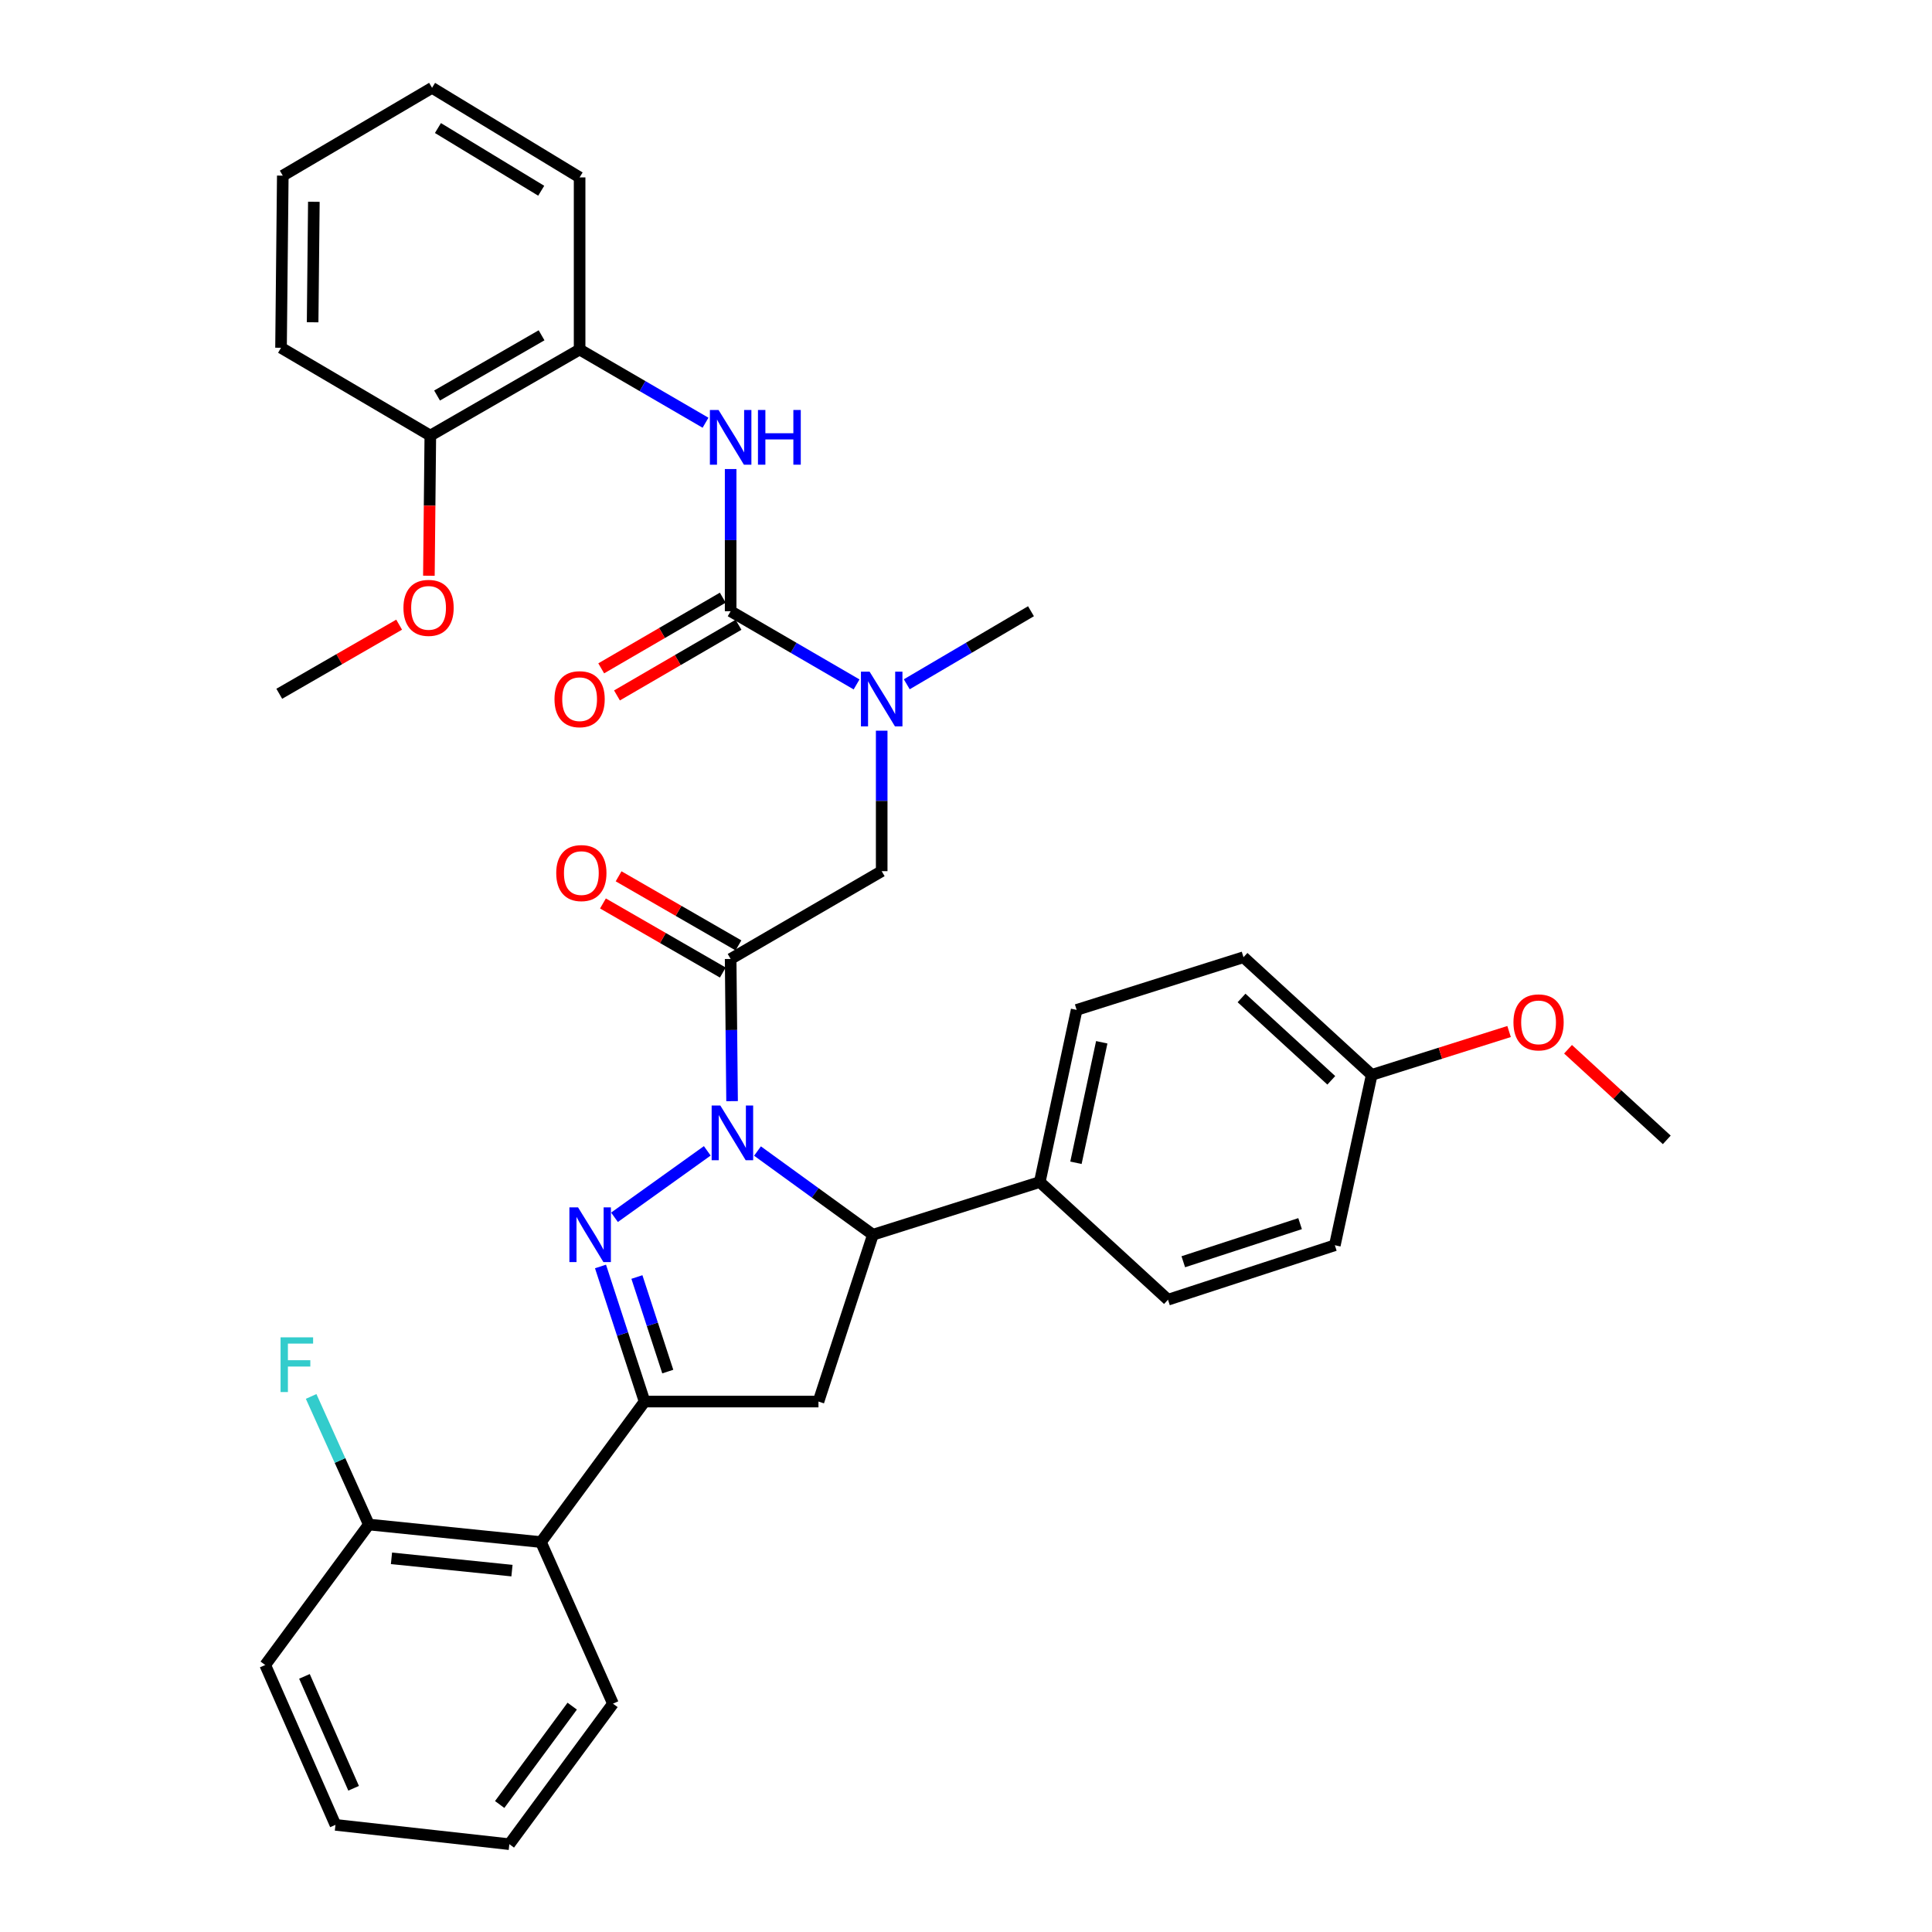 <?xml version='1.0' encoding='iso-8859-1'?>
<svg version='1.1' baseProfile='full'
              xmlns='http://www.w3.org/2000/svg'
                      xmlns:rdkit='http://www.rdkit.org/xml'
                      xmlns:xlink='http://www.w3.org/1999/xlink'
                  xml:space='preserve'
width='1000px' height='1000px' viewBox='0 0 1000 1000'>
<!-- END OF HEADER -->
<rect style='opacity:1.0;fill:#FFFFFF;stroke:none' width='1000' height='1000' x='0' y='0'> </rect>
<path class='bond-0' d='M 469.344,354.182 L 501.49,335.276' style='fill:none;fill-rule:evenodd;stroke:#0000FF;stroke-width:6px;stroke-linecap:butt;stroke-linejoin:miter;stroke-opacity:1' />
<path class='bond-0' d='M 501.49,335.276 L 533.636,316.369' style='fill:none;fill-rule:evenodd;stroke:#000000;stroke-width:6px;stroke-linecap:butt;stroke-linejoin:miter;stroke-opacity:1' />
<path class='bond-1' d='M 456.363,378.205 L 456.363,414.558' style='fill:none;fill-rule:evenodd;stroke:#0000FF;stroke-width:6px;stroke-linecap:butt;stroke-linejoin:miter;stroke-opacity:1' />
<path class='bond-1' d='M 456.363,414.558 L 456.363,450.912' style='fill:none;fill-rule:evenodd;stroke:#000000;stroke-width:6px;stroke-linecap:butt;stroke-linejoin:miter;stroke-opacity:1' />
<path class='bond-2' d='M 443.362,354.26 L 410.771,335.314' style='fill:none;fill-rule:evenodd;stroke:#0000FF;stroke-width:6px;stroke-linecap:butt;stroke-linejoin:miter;stroke-opacity:1' />
<path class='bond-2' d='M 410.771,335.314 L 378.18,316.369' style='fill:none;fill-rule:evenodd;stroke:#000000;stroke-width:6px;stroke-linecap:butt;stroke-linejoin:miter;stroke-opacity:1' />
<path class='bond-3' d='M 300.006,180.916 L 222.733,225.454' style='fill:none;fill-rule:evenodd;stroke:#000000;stroke-width:6px;stroke-linecap:butt;stroke-linejoin:miter;stroke-opacity:1' />
<path class='bond-3' d='M 280.316,173.545 L 226.225,204.722' style='fill:none;fill-rule:evenodd;stroke:#000000;stroke-width:6px;stroke-linecap:butt;stroke-linejoin:miter;stroke-opacity:1' />
<path class='bond-4' d='M 300.006,180.916 L 300.006,91.822' style='fill:none;fill-rule:evenodd;stroke:#000000;stroke-width:6px;stroke-linecap:butt;stroke-linejoin:miter;stroke-opacity:1' />
<path class='bond-5' d='M 300.006,180.916 L 332.593,199.861' style='fill:none;fill-rule:evenodd;stroke:#000000;stroke-width:6px;stroke-linecap:butt;stroke-linejoin:miter;stroke-opacity:1' />
<path class='bond-5' d='M 332.593,199.861 L 365.179,218.806' style='fill:none;fill-rule:evenodd;stroke:#0000FF;stroke-width:6px;stroke-linecap:butt;stroke-linejoin:miter;stroke-opacity:1' />
<path class='bond-6' d='M 382.23,489.334 L 351.208,471.454' style='fill:none;fill-rule:evenodd;stroke:#000000;stroke-width:6px;stroke-linecap:butt;stroke-linejoin:miter;stroke-opacity:1' />
<path class='bond-6' d='M 351.208,471.454 L 320.186,453.574' style='fill:none;fill-rule:evenodd;stroke:#FF0000;stroke-width:6px;stroke-linecap:butt;stroke-linejoin:miter;stroke-opacity:1' />
<path class='bond-6' d='M 374.13,503.386 L 343.109,485.506' style='fill:none;fill-rule:evenodd;stroke:#000000;stroke-width:6px;stroke-linecap:butt;stroke-linejoin:miter;stroke-opacity:1' />
<path class='bond-6' d='M 343.109,485.506 L 312.087,467.626' style='fill:none;fill-rule:evenodd;stroke:#FF0000;stroke-width:6px;stroke-linecap:butt;stroke-linejoin:miter;stroke-opacity:1' />
<path class='bond-7' d='M 378.18,496.36 L 456.363,450.912' style='fill:none;fill-rule:evenodd;stroke:#000000;stroke-width:6px;stroke-linecap:butt;stroke-linejoin:miter;stroke-opacity:1' />
<path class='bond-8' d='M 378.18,496.36 L 378.552,533.157' style='fill:none;fill-rule:evenodd;stroke:#000000;stroke-width:6px;stroke-linecap:butt;stroke-linejoin:miter;stroke-opacity:1' />
<path class='bond-8' d='M 378.552,533.157 L 378.924,569.954' style='fill:none;fill-rule:evenodd;stroke:#0000FF;stroke-width:6px;stroke-linecap:butt;stroke-linejoin:miter;stroke-opacity:1' />
<path class='bond-9' d='M 378.18,316.369 L 378.18,279.572' style='fill:none;fill-rule:evenodd;stroke:#000000;stroke-width:6px;stroke-linecap:butt;stroke-linejoin:miter;stroke-opacity:1' />
<path class='bond-9' d='M 378.18,279.572 L 378.18,242.775' style='fill:none;fill-rule:evenodd;stroke:#0000FF;stroke-width:6px;stroke-linecap:butt;stroke-linejoin:miter;stroke-opacity:1' />
<path class='bond-10' d='M 374.104,309.358 L 342.648,327.646' style='fill:none;fill-rule:evenodd;stroke:#000000;stroke-width:6px;stroke-linecap:butt;stroke-linejoin:miter;stroke-opacity:1' />
<path class='bond-10' d='M 342.648,327.646 L 311.191,345.934' style='fill:none;fill-rule:evenodd;stroke:#FF0000;stroke-width:6px;stroke-linecap:butt;stroke-linejoin:miter;stroke-opacity:1' />
<path class='bond-10' d='M 382.256,323.38 L 350.799,341.668' style='fill:none;fill-rule:evenodd;stroke:#000000;stroke-width:6px;stroke-linecap:butt;stroke-linejoin:miter;stroke-opacity:1' />
<path class='bond-10' d='M 350.799,341.668 L 319.343,359.956' style='fill:none;fill-rule:evenodd;stroke:#FF0000;stroke-width:6px;stroke-linecap:butt;stroke-linejoin:miter;stroke-opacity:1' />
<path class='bond-11' d='M 222.733,225.454 L 222.363,261.728' style='fill:none;fill-rule:evenodd;stroke:#000000;stroke-width:6px;stroke-linecap:butt;stroke-linejoin:miter;stroke-opacity:1' />
<path class='bond-11' d='M 222.363,261.728 L 221.992,298.001' style='fill:none;fill-rule:evenodd;stroke:#FF0000;stroke-width:6px;stroke-linecap:butt;stroke-linejoin:miter;stroke-opacity:1' />
<path class='bond-12' d='M 222.733,225.454 L 145.46,180.006' style='fill:none;fill-rule:evenodd;stroke:#000000;stroke-width:6px;stroke-linecap:butt;stroke-linejoin:miter;stroke-opacity:1' />
<path class='bond-13' d='M 206.593,323.329 L 175.572,341.212' style='fill:none;fill-rule:evenodd;stroke:#FF0000;stroke-width:6px;stroke-linecap:butt;stroke-linejoin:miter;stroke-opacity:1' />
<path class='bond-13' d='M 175.572,341.212 L 144.55,359.096' style='fill:none;fill-rule:evenodd;stroke:#000000;stroke-width:6px;stroke-linecap:butt;stroke-linejoin:miter;stroke-opacity:1' />
<path class='bond-14' d='M 392.076,595.779 L 421.949,617.436' style='fill:none;fill-rule:evenodd;stroke:#0000FF;stroke-width:6px;stroke-linecap:butt;stroke-linejoin:miter;stroke-opacity:1' />
<path class='bond-14' d='M 421.949,617.436 L 451.822,639.093' style='fill:none;fill-rule:evenodd;stroke:#000000;stroke-width:6px;stroke-linecap:butt;stroke-linejoin:miter;stroke-opacity:1' />
<path class='bond-15' d='M 366.086,595.677 L 318.062,630.067' style='fill:none;fill-rule:evenodd;stroke:#0000FF;stroke-width:6px;stroke-linecap:butt;stroke-linejoin:miter;stroke-opacity:1' />
<path class='bond-16' d='M 333.642,725.448 L 280.003,798.18' style='fill:none;fill-rule:evenodd;stroke:#000000;stroke-width:6px;stroke-linecap:butt;stroke-linejoin:miter;stroke-opacity:1' />
<path class='bond-17' d='M 333.642,725.448 L 423.637,725.448' style='fill:none;fill-rule:evenodd;stroke:#000000;stroke-width:6px;stroke-linecap:butt;stroke-linejoin:miter;stroke-opacity:1' />
<path class='bond-18' d='M 333.642,725.448 L 322.231,690.486' style='fill:none;fill-rule:evenodd;stroke:#000000;stroke-width:6px;stroke-linecap:butt;stroke-linejoin:miter;stroke-opacity:1' />
<path class='bond-18' d='M 322.231,690.486 L 310.82,655.524' style='fill:none;fill-rule:evenodd;stroke:#0000FF;stroke-width:6px;stroke-linecap:butt;stroke-linejoin:miter;stroke-opacity:1' />
<path class='bond-18' d='M 345.637,709.927 L 337.649,685.454' style='fill:none;fill-rule:evenodd;stroke:#000000;stroke-width:6px;stroke-linecap:butt;stroke-linejoin:miter;stroke-opacity:1' />
<path class='bond-18' d='M 337.649,685.454 L 329.662,660.98' style='fill:none;fill-rule:evenodd;stroke:#0000FF;stroke-width:6px;stroke-linecap:butt;stroke-linejoin:miter;stroke-opacity:1' />
<path class='bond-19' d='M 423.637,725.448 L 451.822,639.093' style='fill:none;fill-rule:evenodd;stroke:#000000;stroke-width:6px;stroke-linecap:butt;stroke-linejoin:miter;stroke-opacity:1' />
<path class='bond-20' d='M 451.822,639.093 L 538.186,611.819' style='fill:none;fill-rule:evenodd;stroke:#000000;stroke-width:6px;stroke-linecap:butt;stroke-linejoin:miter;stroke-opacity:1' />
<path class='bond-21' d='M 137.279,861.802 L 173.636,944.544' style='fill:none;fill-rule:evenodd;stroke:#000000;stroke-width:6px;stroke-linecap:butt;stroke-linejoin:miter;stroke-opacity:1' />
<path class='bond-21' d='M 157.581,867.689 L 183.031,925.608' style='fill:none;fill-rule:evenodd;stroke:#000000;stroke-width:6px;stroke-linecap:butt;stroke-linejoin:miter;stroke-opacity:1' />
<path class='bond-22' d='M 137.279,861.802 L 190.909,789.088' style='fill:none;fill-rule:evenodd;stroke:#000000;stroke-width:6px;stroke-linecap:butt;stroke-linejoin:miter;stroke-opacity:1' />
<path class='bond-23' d='M 173.636,944.544 L 263.64,954.545' style='fill:none;fill-rule:evenodd;stroke:#000000;stroke-width:6px;stroke-linecap:butt;stroke-linejoin:miter;stroke-opacity:1' />
<path class='bond-24' d='M 538.186,611.819 L 557.27,522.724' style='fill:none;fill-rule:evenodd;stroke:#000000;stroke-width:6px;stroke-linecap:butt;stroke-linejoin:miter;stroke-opacity:1' />
<path class='bond-24' d='M 556.907,601.851 L 570.266,539.485' style='fill:none;fill-rule:evenodd;stroke:#000000;stroke-width:6px;stroke-linecap:butt;stroke-linejoin:miter;stroke-opacity:1' />
<path class='bond-25' d='M 538.186,611.819 L 604.547,672.729' style='fill:none;fill-rule:evenodd;stroke:#000000;stroke-width:6px;stroke-linecap:butt;stroke-linejoin:miter;stroke-opacity:1' />
<path class='bond-26' d='M 709.995,556.36 L 643.634,495.459' style='fill:none;fill-rule:evenodd;stroke:#000000;stroke-width:6px;stroke-linecap:butt;stroke-linejoin:miter;stroke-opacity:1' />
<path class='bond-26' d='M 689.075,559.174 L 642.622,516.543' style='fill:none;fill-rule:evenodd;stroke:#000000;stroke-width:6px;stroke-linecap:butt;stroke-linejoin:miter;stroke-opacity:1' />
<path class='bond-27' d='M 709.995,556.36 L 745.545,545.137' style='fill:none;fill-rule:evenodd;stroke:#000000;stroke-width:6px;stroke-linecap:butt;stroke-linejoin:miter;stroke-opacity:1' />
<path class='bond-27' d='M 745.545,545.137 L 781.095,533.913' style='fill:none;fill-rule:evenodd;stroke:#FF0000;stroke-width:6px;stroke-linecap:butt;stroke-linejoin:miter;stroke-opacity:1' />
<path class='bond-28' d='M 709.995,556.36 L 690.911,644.544' style='fill:none;fill-rule:evenodd;stroke:#000000;stroke-width:6px;stroke-linecap:butt;stroke-linejoin:miter;stroke-opacity:1' />
<path class='bond-29' d='M 557.27,522.724 L 643.634,495.459' style='fill:none;fill-rule:evenodd;stroke:#000000;stroke-width:6px;stroke-linecap:butt;stroke-linejoin:miter;stroke-opacity:1' />
<path class='bond-30' d='M 604.547,672.729 L 690.911,644.544' style='fill:none;fill-rule:evenodd;stroke:#000000;stroke-width:6px;stroke-linecap:butt;stroke-linejoin:miter;stroke-opacity:1' />
<path class='bond-30' d='M 612.47,653.082 L 672.925,633.353' style='fill:none;fill-rule:evenodd;stroke:#000000;stroke-width:6px;stroke-linecap:butt;stroke-linejoin:miter;stroke-opacity:1' />
<path class='bond-31' d='M 811.611,543.091 L 837.166,566.543' style='fill:none;fill-rule:evenodd;stroke:#FF0000;stroke-width:6px;stroke-linecap:butt;stroke-linejoin:miter;stroke-opacity:1' />
<path class='bond-31' d='M 837.166,566.543 L 862.721,589.995' style='fill:none;fill-rule:evenodd;stroke:#000000;stroke-width:6px;stroke-linecap:butt;stroke-linejoin:miter;stroke-opacity:1' />
<path class='bond-32' d='M 263.64,954.545 L 317.27,881.814' style='fill:none;fill-rule:evenodd;stroke:#000000;stroke-width:6px;stroke-linecap:butt;stroke-linejoin:miter;stroke-opacity:1' />
<path class='bond-32' d='M 258.631,934.01 L 296.172,883.098' style='fill:none;fill-rule:evenodd;stroke:#000000;stroke-width:6px;stroke-linecap:butt;stroke-linejoin:miter;stroke-opacity:1' />
<path class='bond-33' d='M 317.27,881.814 L 280.003,798.18' style='fill:none;fill-rule:evenodd;stroke:#000000;stroke-width:6px;stroke-linecap:butt;stroke-linejoin:miter;stroke-opacity:1' />
<path class='bond-34' d='M 280.003,798.18 L 190.909,789.088' style='fill:none;fill-rule:evenodd;stroke:#000000;stroke-width:6px;stroke-linecap:butt;stroke-linejoin:miter;stroke-opacity:1' />
<path class='bond-34' d='M 264.993,812.951 L 202.626,806.587' style='fill:none;fill-rule:evenodd;stroke:#000000;stroke-width:6px;stroke-linecap:butt;stroke-linejoin:miter;stroke-opacity:1' />
<path class='bond-35' d='M 190.909,789.088 L 175.976,755.94' style='fill:none;fill-rule:evenodd;stroke:#000000;stroke-width:6px;stroke-linecap:butt;stroke-linejoin:miter;stroke-opacity:1' />
<path class='bond-35' d='M 175.976,755.94 L 161.043,722.792' style='fill:none;fill-rule:evenodd;stroke:#33CCCC;stroke-width:6px;stroke-linecap:butt;stroke-linejoin:miter;stroke-opacity:1' />
<path class='bond-36' d='M 300.006,91.822 L 223.634,45.455' style='fill:none;fill-rule:evenodd;stroke:#000000;stroke-width:6px;stroke-linecap:butt;stroke-linejoin:miter;stroke-opacity:1' />
<path class='bond-36' d='M 280.133,98.73 L 226.673,66.273' style='fill:none;fill-rule:evenodd;stroke:#000000;stroke-width:6px;stroke-linecap:butt;stroke-linejoin:miter;stroke-opacity:1' />
<path class='bond-37' d='M 145.46,180.006 L 146.371,90.912' style='fill:none;fill-rule:evenodd;stroke:#000000;stroke-width:6px;stroke-linecap:butt;stroke-linejoin:miter;stroke-opacity:1' />
<path class='bond-37' d='M 161.815,166.808 L 162.452,104.442' style='fill:none;fill-rule:evenodd;stroke:#000000;stroke-width:6px;stroke-linecap:butt;stroke-linejoin:miter;stroke-opacity:1' />
<path class='bond-38' d='M 223.634,45.455 L 146.371,90.912' style='fill:none;fill-rule:evenodd;stroke:#000000;stroke-width:6px;stroke-linecap:butt;stroke-linejoin:miter;stroke-opacity:1' />
<path  class='atom-0' d='M 450.103 347.657
L 459.383 362.657
Q 460.303 364.137, 461.783 366.817
Q 463.263 369.497, 463.343 369.657
L 463.343 347.657
L 467.103 347.657
L 467.103 375.977
L 463.223 375.977
L 453.263 359.577
Q 452.103 357.657, 450.863 355.457
Q 449.663 353.257, 449.303 352.577
L 449.303 375.977
L 445.623 375.977
L 445.623 347.657
L 450.103 347.657
' fill='#0000FF'/>
<path  class='atom-3' d='M 287.907 451.902
Q 287.907 445.102, 291.267 441.302
Q 294.627 437.502, 300.907 437.502
Q 307.187 437.502, 310.547 441.302
Q 313.907 445.102, 313.907 451.902
Q 313.907 458.782, 310.507 462.702
Q 307.107 466.582, 300.907 466.582
Q 294.667 466.582, 291.267 462.702
Q 287.907 458.822, 287.907 451.902
M 300.907 463.382
Q 305.227 463.382, 307.547 460.502
Q 309.907 457.582, 309.907 451.902
Q 309.907 446.342, 307.547 443.542
Q 305.227 440.702, 300.907 440.702
Q 296.587 440.702, 294.227 443.502
Q 291.907 446.302, 291.907 451.902
Q 291.907 457.622, 294.227 460.502
Q 296.587 463.382, 300.907 463.382
' fill='#FF0000'/>
<path  class='atom-6' d='M 371.92 212.204
L 381.2 227.204
Q 382.12 228.684, 383.6 231.364
Q 385.08 234.044, 385.16 234.204
L 385.16 212.204
L 388.92 212.204
L 388.92 240.524
L 385.04 240.524
L 375.08 224.124
Q 373.92 222.204, 372.68 220.004
Q 371.48 217.804, 371.12 217.124
L 371.12 240.524
L 367.44 240.524
L 367.44 212.204
L 371.92 212.204
' fill='#0000FF'/>
<path  class='atom-6' d='M 392.32 212.204
L 396.16 212.204
L 396.16 224.244
L 410.64 224.244
L 410.64 212.204
L 414.48 212.204
L 414.48 240.524
L 410.64 240.524
L 410.64 227.444
L 396.16 227.444
L 396.16 240.524
L 392.32 240.524
L 392.32 212.204
' fill='#0000FF'/>
<path  class='atom-7' d='M 287.006 361.897
Q 287.006 355.097, 290.366 351.297
Q 293.726 347.497, 300.006 347.497
Q 306.286 347.497, 309.646 351.297
Q 313.006 355.097, 313.006 361.897
Q 313.006 368.777, 309.606 372.697
Q 306.206 376.577, 300.006 376.577
Q 293.766 376.577, 290.366 372.697
Q 287.006 368.817, 287.006 361.897
M 300.006 373.377
Q 304.326 373.377, 306.646 370.497
Q 309.006 367.577, 309.006 361.897
Q 309.006 356.337, 306.646 353.537
Q 304.326 350.697, 300.006 350.697
Q 295.686 350.697, 293.326 353.497
Q 291.006 356.297, 291.006 361.897
Q 291.006 367.617, 293.326 370.497
Q 295.686 373.377, 300.006 373.377
' fill='#FF0000'/>
<path  class='atom-9' d='M 208.823 314.629
Q 208.823 307.829, 212.183 304.029
Q 215.543 300.229, 221.823 300.229
Q 228.103 300.229, 231.463 304.029
Q 234.823 307.829, 234.823 314.629
Q 234.823 321.509, 231.423 325.429
Q 228.023 329.309, 221.823 329.309
Q 215.583 329.309, 212.183 325.429
Q 208.823 321.549, 208.823 314.629
M 221.823 326.109
Q 226.143 326.109, 228.463 323.229
Q 230.823 320.309, 230.823 314.629
Q 230.823 309.069, 228.463 306.269
Q 226.143 303.429, 221.823 303.429
Q 217.503 303.429, 215.143 306.229
Q 212.823 309.029, 212.823 314.629
Q 212.823 320.349, 215.143 323.229
Q 217.503 326.109, 221.823 326.109
' fill='#FF0000'/>
<path  class='atom-11' d='M 372.83 572.204
L 382.11 587.204
Q 383.03 588.684, 384.51 591.364
Q 385.99 594.044, 386.07 594.204
L 386.07 572.204
L 389.83 572.204
L 389.83 600.524
L 385.95 600.524
L 375.99 584.124
Q 374.83 582.204, 373.59 580.004
Q 372.39 577.804, 372.03 577.124
L 372.03 600.524
L 368.35 600.524
L 368.35 572.204
L 372.83 572.204
' fill='#0000FF'/>
<path  class='atom-15' d='M 299.197 624.933
L 308.477 639.933
Q 309.397 641.413, 310.877 644.093
Q 312.357 646.773, 312.437 646.933
L 312.437 624.933
L 316.197 624.933
L 316.197 653.253
L 312.317 653.253
L 302.357 636.853
Q 301.197 634.933, 299.957 632.733
Q 298.757 630.533, 298.397 629.853
L 298.397 653.253
L 294.717 653.253
L 294.717 624.933
L 299.197 624.933
' fill='#0000FF'/>
<path  class='atom-24' d='M 783.36 529.174
Q 783.36 522.374, 786.72 518.574
Q 790.08 514.774, 796.36 514.774
Q 802.64 514.774, 806 518.574
Q 809.36 522.374, 809.36 529.174
Q 809.36 536.054, 805.96 539.974
Q 802.56 543.854, 796.36 543.854
Q 790.12 543.854, 786.72 539.974
Q 783.36 536.094, 783.36 529.174
M 796.36 540.654
Q 800.68 540.654, 803 537.774
Q 805.36 534.854, 805.36 529.174
Q 805.36 523.614, 803 520.814
Q 800.68 517.974, 796.36 517.974
Q 792.04 517.974, 789.68 520.774
Q 787.36 523.574, 787.36 529.174
Q 787.36 534.894, 789.68 537.774
Q 792.04 540.654, 796.36 540.654
' fill='#FF0000'/>
<path  class='atom-30' d='M 145.222 692.204
L 162.062 692.204
L 162.062 695.444
L 149.022 695.444
L 149.022 704.044
L 160.622 704.044
L 160.622 707.324
L 149.022 707.324
L 149.022 720.524
L 145.222 720.524
L 145.222 692.204
' fill='#33CCCC'/>
</svg>
